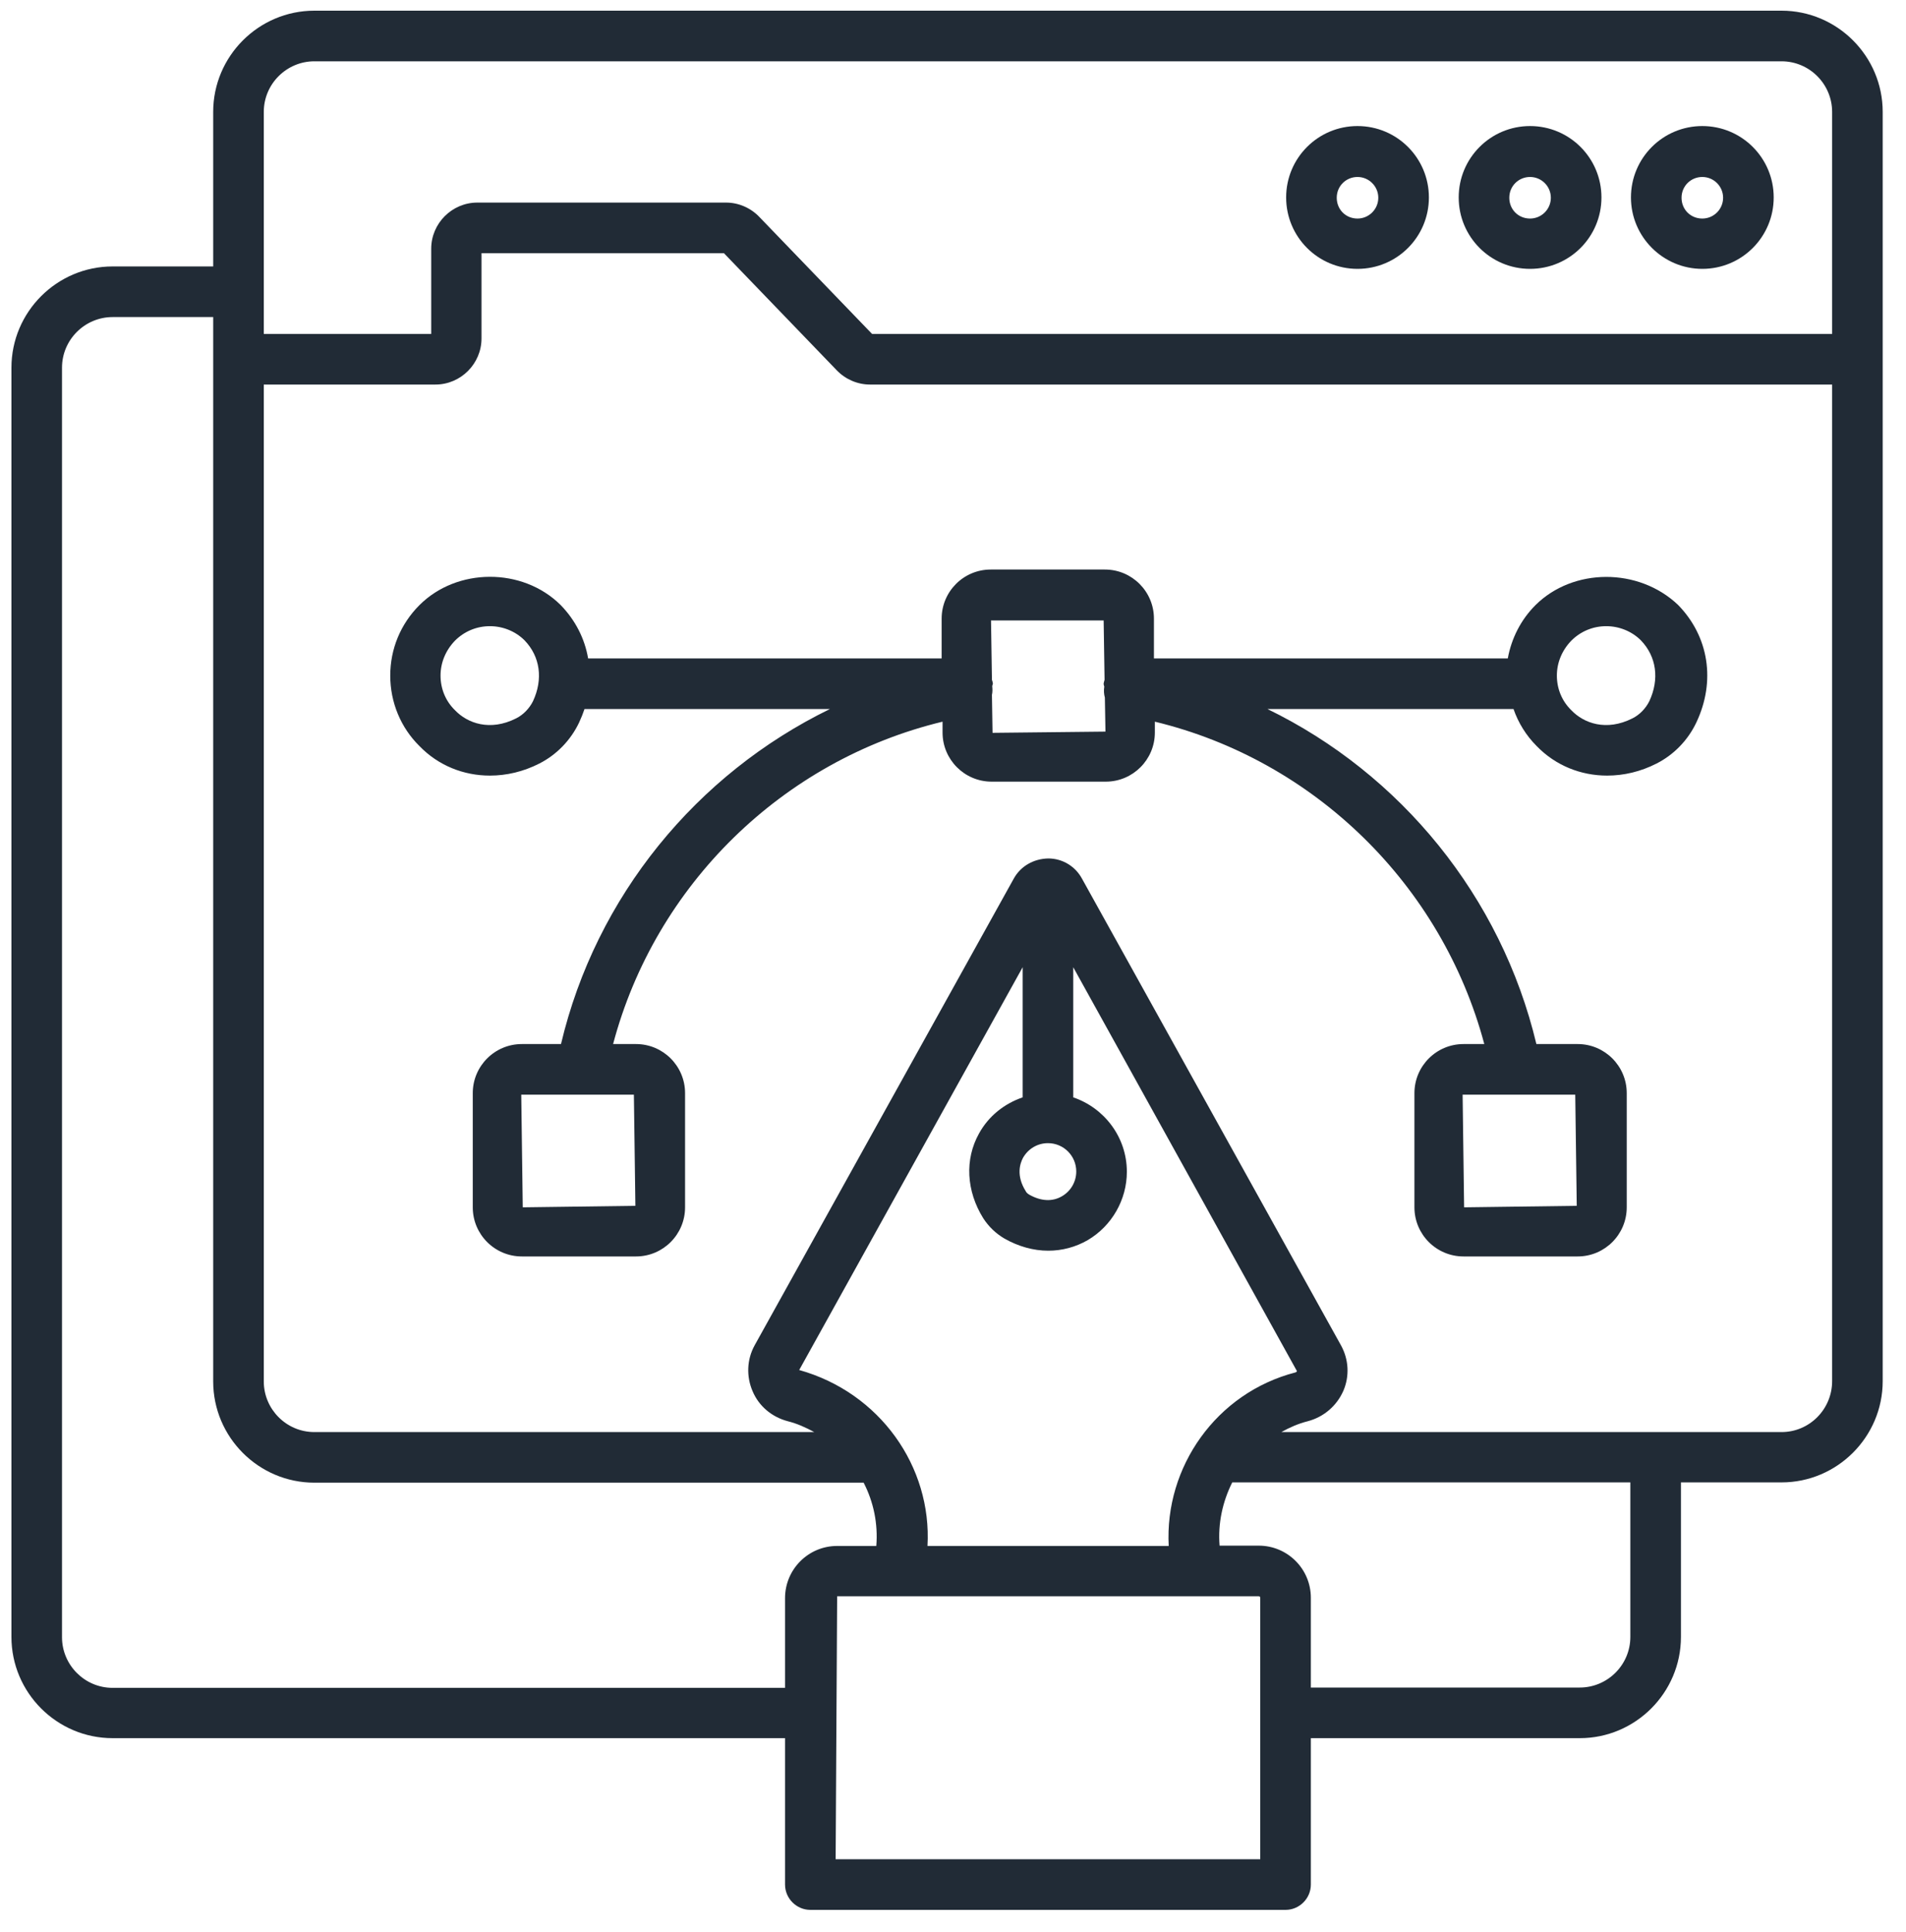 <?xml version="1.0" encoding="UTF-8"?>
<svg xmlns="http://www.w3.org/2000/svg" width="75" height="76" viewBox="0 0 75 76" fill="none">
  <g clip-path="url(#clip0_206_97624)">
    <path d="M66.985 10.575C68.538 10.575 69.794 9.319 69.794 7.766C69.794 6.214 68.538 4.958 66.985 4.958C65.433 4.958 64.177 6.214 64.177 7.766C64.177 9.319 65.445 10.575 66.985 10.575ZM66.985 6.961C67.436 6.961 67.803 7.328 67.803 7.778C67.803 8.229 67.436 8.596 66.985 8.596C66.523 8.596 66.168 8.24 66.168 7.778C66.168 7.316 66.535 6.961 66.985 6.961Z" fill="#212B36"></path>
    <path d="M70.102 0.42H12.37C10.178 0.42 8.389 2.209 8.389 4.401V10.48H4.431C2.239 10.48 0.45 12.27 0.45 14.462V64.384C0.45 66.577 2.239 68.366 4.431 68.366H30.891V74.125C30.891 74.67 31.342 75.12 31.887 75.12H50.586C51.131 75.12 51.581 74.67 51.581 74.125V68.366H62.163C64.355 68.366 66.144 66.577 66.144 64.384V58.306H70.102C72.294 58.306 74.083 56.516 74.083 54.324V4.401C74.083 2.209 72.294 0.42 70.102 0.42ZM10.38 4.401C10.38 3.299 11.28 2.411 12.37 2.411H70.102C71.204 2.411 72.093 3.311 72.093 4.401V13.135H34.316L29.872 8.525C29.529 8.17 29.055 7.968 28.569 7.968H18.781C17.786 7.968 16.968 8.786 16.968 9.781V13.135H10.38V4.401ZM4.431 66.387C3.329 66.387 2.44 65.486 2.44 64.396V14.462C2.44 13.36 3.341 12.471 4.431 12.471H8.389V54.336C8.389 56.528 10.178 58.317 12.37 58.317H33.984C34.375 59.076 34.553 59.929 34.482 60.806H32.941C31.804 60.806 30.891 61.73 30.891 62.856V66.387H4.431ZM40.253 45.543C40.454 45.188 40.821 44.963 41.236 44.963C41.852 44.963 42.35 45.461 42.35 46.077C42.35 46.48 42.137 46.847 41.793 47.048C41.414 47.273 40.964 47.25 40.501 46.989C40.442 46.953 40.383 46.906 40.359 46.847C39.98 46.242 40.134 45.769 40.253 45.543ZM40.241 43.162C39.518 43.41 38.902 43.896 38.523 44.584C37.954 45.603 38.025 46.847 38.688 47.913C38.902 48.245 39.186 48.518 39.53 48.719C40.075 49.027 40.667 49.193 41.248 49.193C41.793 49.193 42.326 49.051 42.8 48.778C43.748 48.221 44.341 47.191 44.341 46.089C44.341 44.726 43.452 43.576 42.231 43.162V38.043L51.036 53.933C51.024 53.945 51.012 53.968 50.977 53.98C47.86 54.786 45.822 57.701 45.988 60.806H36.496C36.674 57.689 34.624 54.774 31.448 53.886L40.241 38.043V43.162ZM49.59 73.129H32.882L32.941 62.785H49.531C49.566 62.785 49.59 62.808 49.59 62.844V73.129ZM64.153 64.384C64.153 65.486 63.253 66.375 62.163 66.375H51.581V62.844C51.581 61.706 50.657 60.794 49.531 60.794H47.99C47.919 59.917 48.109 59.064 48.488 58.306H64.153V64.384ZM70.102 56.327H50.42C50.739 56.149 51.083 55.995 51.462 55.9C52.09 55.734 52.6 55.296 52.861 54.703C53.109 54.123 53.074 53.471 52.766 52.914L42.575 34.559C42.314 34.073 41.805 33.765 41.248 33.765C40.679 33.777 40.17 34.061 39.897 34.547L29.695 52.914C29.387 53.471 29.363 54.134 29.612 54.715C29.86 55.307 30.37 55.734 30.998 55.9C31.377 55.995 31.709 56.149 32.041 56.327H12.37C11.268 56.327 10.38 55.426 10.38 54.336V15.125H17.134C18.129 15.125 18.947 14.308 18.947 13.312V9.959H28.486L32.929 14.568C33.273 14.924 33.747 15.125 34.233 15.125H72.093V54.324C72.093 55.426 71.204 56.327 70.102 56.327Z" fill="#212B36"></path>
    <path d="M60.207 10.575C61.76 10.575 63.016 9.319 63.016 7.766C63.016 6.214 61.76 4.958 60.207 4.958C58.655 4.958 57.399 6.214 57.399 7.766C57.399 9.319 58.655 10.575 60.207 10.575ZM60.207 6.961C60.658 6.961 61.025 7.328 61.025 7.778C61.025 8.229 60.658 8.596 60.207 8.596C59.745 8.596 59.39 8.24 59.39 7.778C59.39 7.316 59.757 6.961 60.207 6.961Z" fill="#212B36"></path>
    <path d="M53.417 10.575C54.97 10.575 56.226 9.319 56.226 7.766C56.226 6.214 54.97 4.958 53.417 4.958C51.865 4.958 50.609 6.214 50.609 7.766C50.609 9.319 51.865 10.575 53.417 10.575ZM53.417 6.961C53.868 6.961 54.235 7.328 54.235 7.778C54.235 8.229 53.868 8.596 53.417 8.596C52.955 8.596 52.6 8.24 52.6 7.778C52.6 7.316 52.967 6.961 53.417 6.961Z" fill="#212B36"></path>
    <path d="M60.421 23.8C59.84 24.38 59.473 25.115 59.331 25.897H45.407V24.333C45.407 23.266 44.542 22.401 43.476 22.401H38.985C37.918 22.401 37.053 23.266 37.053 24.333V25.897H23.142C23.011 25.127 22.644 24.392 22.052 23.788C20.547 22.307 17.975 22.33 16.506 23.8C15.759 24.546 15.356 25.53 15.356 26.572C15.356 27.627 15.771 28.622 16.506 29.345C17.252 30.116 18.248 30.506 19.279 30.506C19.93 30.506 20.594 30.352 21.222 30.032C21.898 29.689 22.454 29.12 22.786 28.421C22.869 28.243 22.94 28.066 23 27.888H32.657C27.407 30.447 23.45 35.258 22.075 41.065H20.535C19.468 41.065 18.603 41.93 18.603 42.996V47.487C18.603 48.554 19.468 49.419 20.535 49.419H25.026C26.092 49.419 26.957 48.554 26.957 47.487V42.996C26.957 41.93 26.092 41.065 25.026 41.065H24.125C25.784 34.808 30.797 29.902 37.089 28.385V28.812C37.089 29.878 37.954 30.744 39.02 30.744H43.511C44.578 30.744 45.443 29.878 45.443 28.812V28.385C51.723 29.902 56.736 34.808 58.406 41.065H57.589C56.522 41.065 55.657 41.93 55.657 42.996V47.487C55.657 48.554 56.522 49.419 57.589 49.419H62.08C63.146 49.419 64.011 48.554 64.011 47.487V42.996C64.011 41.93 63.146 41.065 62.08 41.065H60.456C59.07 35.258 55.112 30.435 49.874 27.888H59.556C59.745 28.433 60.053 28.93 60.468 29.345C61.215 30.116 62.21 30.506 63.241 30.506C63.893 30.506 64.556 30.352 65.184 30.032C65.86 29.689 66.417 29.12 66.748 28.421C67.519 26.798 67.246 25.032 66.026 23.788C64.473 22.318 61.902 22.33 60.421 23.8ZM20.973 27.58C20.831 27.864 20.594 28.113 20.31 28.255C19.279 28.776 18.39 28.445 17.904 27.935C17.537 27.58 17.335 27.094 17.335 26.572C17.335 26.063 17.537 25.577 17.904 25.198C18.271 24.831 18.757 24.629 19.279 24.629C19.788 24.629 20.286 24.831 20.641 25.186C21.258 25.826 21.376 26.715 20.973 27.58ZM25.002 47.428L20.57 47.487L20.511 43.055H24.943L25.002 47.428ZM62.044 47.428L57.612 47.487L57.553 43.055H61.985L62.044 47.428ZM39.056 28.824L39.032 27.331C39.056 27.224 39.056 27.117 39.044 26.999V26.987C39.044 26.952 39.068 26.928 39.068 26.892C39.068 26.833 39.044 26.786 39.032 26.738L38.996 24.404H43.428L43.464 26.738C43.452 26.798 43.428 26.845 43.428 26.904C43.428 26.94 43.44 26.963 43.452 26.999V27.011C43.428 27.165 43.44 27.307 43.476 27.438L43.499 28.776L39.056 28.824ZM64.9 27.58C64.758 27.864 64.521 28.113 64.236 28.255C63.205 28.776 62.317 28.445 61.831 27.935C61.464 27.58 61.262 27.094 61.262 26.572C61.262 26.063 61.464 25.577 61.831 25.198C62.198 24.831 62.684 24.629 63.205 24.629C63.715 24.629 64.213 24.831 64.568 25.186C65.184 25.826 65.303 26.715 64.9 27.58Z" fill="#212B36"></path>
  </g>
  <defs>
    <clipPath id="clip0_206_97624">
      <rect width="73.778" height="75" fill="white" transform="translate(0.377 0.271)"></rect>
    </clipPath>
  </defs>
</svg>
